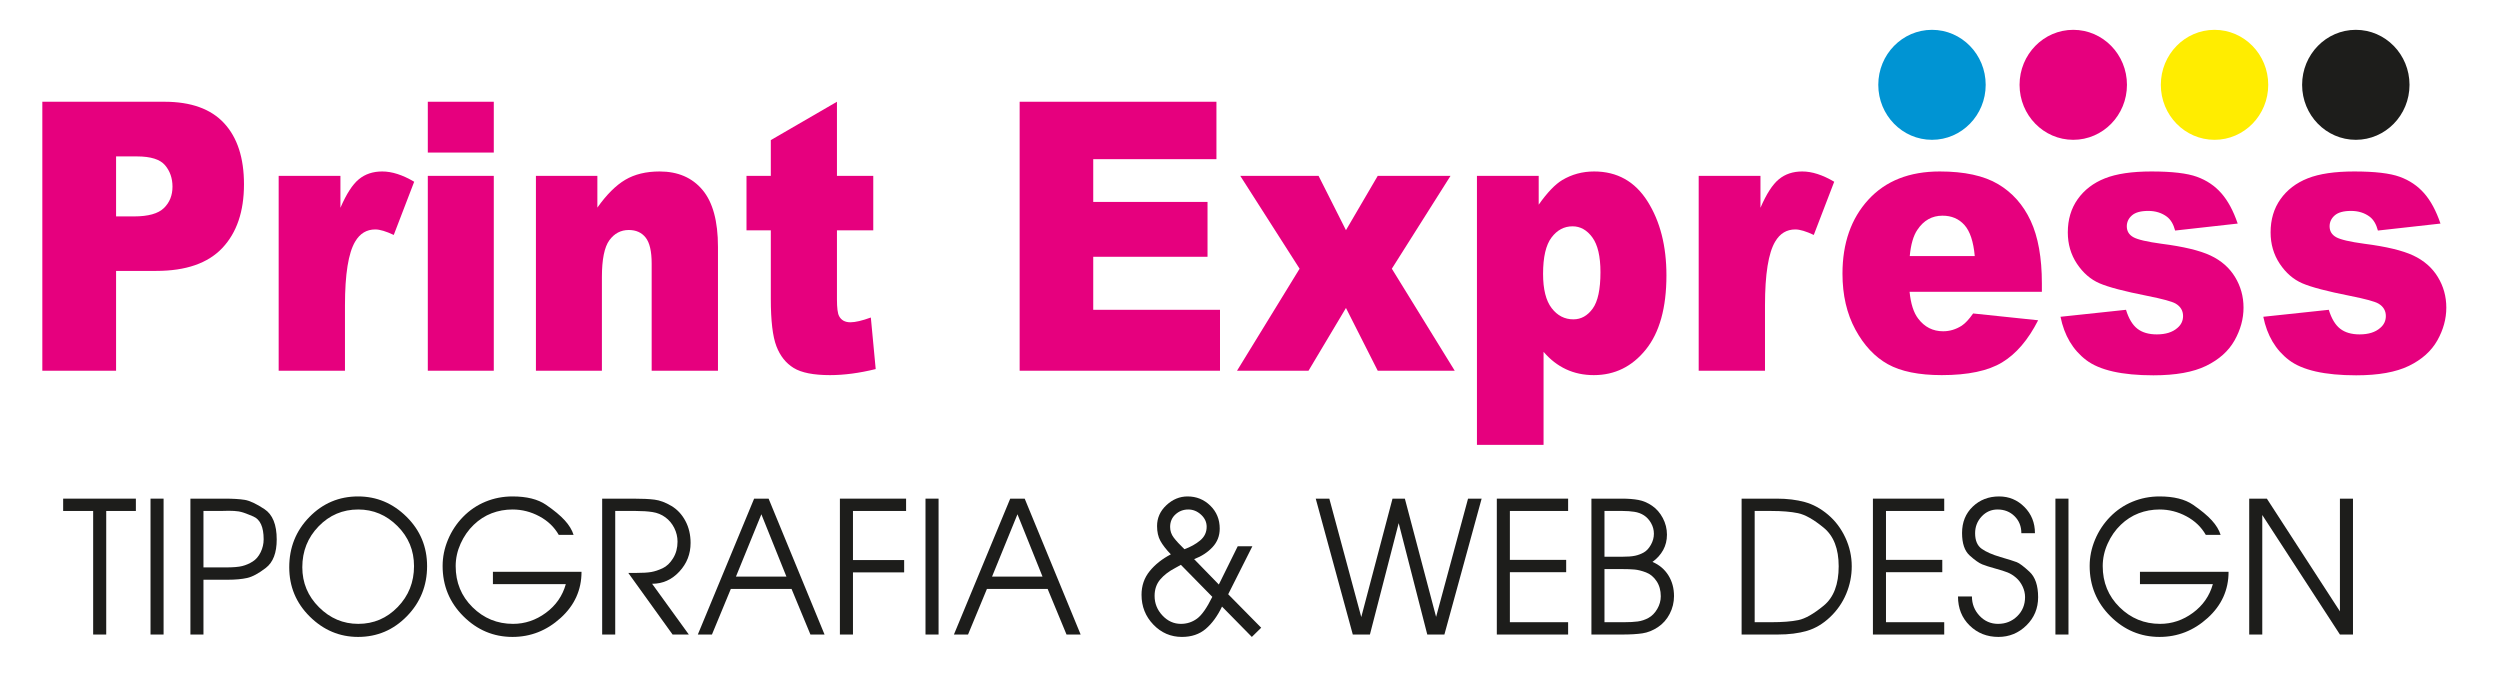 <svg width="100%" height="100%" viewBox="0 0 228 63" version="1.1" xmlns="http://www.w3.org/2000/svg" xmlns:xlink="http://www.w3.org/1999/xlink" xml:space="preserve" style="fill-rule:evenodd;clip-rule:evenodd;stroke-linejoin:round;stroke-miterlimit:2;">
    <g transform="matrix(1.25,0,0,1.25,0,0)">
        <g id="Tavola-da-disegno1" transform="matrix(0.978,0,0,0.921,4.431,3.217)">
            <rect x="-4.53" y="-3.491" width="186.295" height="54.506" style="fill:none;"></rect>
            <g transform="matrix(0.743,0,0,0.893,-11.307,-15.486)">
                <path d="M13.37,22.456L25.626,22.456C28.295,22.456 30.294,23.091 31.623,24.36C32.953,25.63 33.617,27.436 33.617,29.78C33.617,32.189 32.893,34.072 31.444,35.428C29.996,36.784 27.785,37.462 24.812,37.462L20.775,37.462L20.775,46.317L13.37,46.317L13.37,22.456ZM20.775,32.628L22.582,32.628C24.003,32.628 25.002,32.382 25.577,31.888C26.152,31.394 26.439,30.762 26.439,29.992C26.439,29.243 26.19,28.608 25.691,28.087C25.192,27.567 24.253,27.306 22.875,27.306L20.775,27.306L20.775,32.628Z" style="fill:rgb(230,0,126);fill-rule:nonzero;"></path>
                <path d="M37.1,29.031L43.301,29.031L43.301,31.863C43.898,30.637 44.514,29.794 45.149,29.333C45.783,28.871 46.567,28.641 47.501,28.641C48.477,28.641 49.546,28.945 50.707,29.552L48.656,34.272C47.875,33.947 47.256,33.784 46.801,33.784C45.933,33.784 45.26,34.142 44.783,34.858C44.099,35.867 43.757,37.755 43.757,40.522L43.757,46.317L37.1,46.317L37.1,29.031Z" style="fill:rgb(230,0,126);fill-rule:nonzero;"></path>
                <path d="M52.074,22.456L58.699,22.456L58.699,26.964L52.074,26.964L52.074,22.456ZM52.074,29.031L58.699,29.031L58.699,46.317L52.074,46.317L52.074,29.031Z" style="fill:rgb(230,0,126);fill-rule:nonzero;"></path>
                <path d="M62.93,29.031L69.099,29.031L69.099,31.847C70.021,30.697 70.954,29.875 71.898,29.381C72.842,28.888 73.993,28.641 75.349,28.641C77.183,28.641 78.618,29.186 79.654,30.277C80.69,31.367 81.208,33.052 81.208,35.33L81.208,46.317L74.551,46.317L74.551,36.811C74.551,35.726 74.351,34.959 73.949,34.508C73.548,34.058 72.983,33.833 72.256,33.833C71.454,33.833 70.802,34.137 70.303,34.744C69.804,35.352 69.555,36.442 69.555,38.016L69.555,46.317L62.93,46.317L62.93,29.031Z" style="fill:rgb(230,0,126);fill-rule:nonzero;"></path>
                <path d="M93.155,22.456L93.155,29.031L96.801,29.031L96.801,33.865L93.155,33.865L93.155,40.002C93.155,40.739 93.225,41.228 93.366,41.466C93.584,41.835 93.963,42.02 94.506,42.02C94.994,42.02 95.678,41.879 96.557,41.597L97.045,46.17C95.406,46.528 93.876,46.707 92.455,46.707C90.806,46.707 89.59,46.496 88.809,46.072C88.028,45.649 87.45,45.006 87.076,44.144C86.701,43.281 86.514,41.884 86.514,39.953L86.514,33.865L84.073,33.865L84.073,29.031L86.514,29.031L86.514,25.858L93.155,22.456Z" style="fill:rgb(230,0,126);fill-rule:nonzero;"></path>
                <path d="M111.498,22.456L131.257,22.456L131.257,27.55L118.887,27.55L118.887,31.343L130.362,31.343L130.362,36.209L118.887,36.209L118.887,40.913L131.615,40.913L131.615,46.317L111.498,46.317L111.498,22.456Z" style="fill:rgb(230,0,126);fill-rule:nonzero;"></path>
                <path d="M133.65,29.031L141.511,29.031L144.262,33.849L147.452,29.031L154.76,29.031L148.868,37.267L155.183,46.317L147.452,46.317L144.262,40.75L140.502,46.317L133.324,46.317L139.607,37.267L133.65,29.031Z" style="fill:rgb(230,0,126);fill-rule:nonzero;"></path>
                <path d="M157.413,52.892L157.413,29.031L163.614,29.031L163.614,31.587C164.471,30.513 165.258,29.786 165.974,29.406C166.94,28.896 168.008,28.641 169.18,28.641C171.491,28.641 173.279,29.525 174.543,31.294C175.807,33.063 176.439,35.249 176.439,37.853C176.439,40.729 175.75,42.923 174.372,44.437C172.994,45.95 171.253,46.707 169.148,46.707C168.128,46.707 167.197,46.534 166.356,46.186C165.515,45.839 164.764,45.324 164.102,44.64L164.102,52.892L157.413,52.892ZM164.053,37.723C164.053,39.09 164.341,40.105 164.916,40.766C165.491,41.428 166.218,41.759 167.097,41.759C167.867,41.759 168.513,41.442 169.034,40.807C169.555,40.172 169.815,39.095 169.815,37.576C169.815,36.177 169.544,35.149 169.001,34.492C168.459,33.836 167.797,33.507 167.016,33.507C166.169,33.507 165.464,33.838 164.9,34.5C164.335,35.162 164.053,36.236 164.053,37.723Z" style="fill:rgb(230,0,126);fill-rule:nonzero;"></path>
                <path d="M179.678,29.031L185.88,29.031L185.88,31.863C186.476,30.637 187.092,29.794 187.727,29.333C188.362,28.871 189.146,28.641 190.079,28.641C191.055,28.641 192.124,28.945 193.285,29.552L191.234,34.272C190.453,33.947 189.835,33.784 189.379,33.784C188.511,33.784 187.838,34.142 187.361,34.858C186.677,35.867 186.335,37.755 186.335,40.522L186.335,46.317L179.678,46.317L179.678,29.031Z" style="fill:rgb(230,0,126);fill-rule:nonzero;"></path>
                <path d="M214.135,39.318L200.853,39.318C200.973,40.381 201.26,41.173 201.716,41.694C202.356,42.443 203.192,42.817 204.223,42.817C204.874,42.817 205.492,42.655 206.078,42.329C206.436,42.123 206.821,41.759 207.234,41.238L213.76,41.841C212.762,43.577 211.558,44.822 210.147,45.576C208.737,46.33 206.713,46.707 204.076,46.707C201.787,46.707 199.985,46.384 198.672,45.739C197.36,45.093 196.272,44.068 195.409,42.663C194.547,41.257 194.115,39.605 194.115,37.707C194.115,35.005 194.981,32.818 196.711,31.147C198.442,29.476 200.832,28.641 203.881,28.641C206.355,28.641 208.308,29.015 209.74,29.764C211.172,30.513 212.263,31.598 213.012,33.019C213.76,34.441 214.135,36.291 214.135,38.569L214.135,39.318ZM207.396,36.144C207.266,34.864 206.922,33.947 206.363,33.393C205.804,32.84 205.069,32.563 204.158,32.563C203.105,32.563 202.264,32.981 201.635,33.817C201.233,34.337 200.978,35.113 200.87,36.144L207.396,36.144Z" style="fill:rgb(230,0,126);fill-rule:nonzero;"></path>
                <path d="M216.006,41.531L222.582,40.913C222.853,41.694 223.233,42.253 223.721,42.589C224.21,42.926 224.861,43.094 225.674,43.094C226.564,43.094 227.253,42.904 227.741,42.524C228.121,42.242 228.311,41.89 228.311,41.466C228.311,40.989 228.062,40.62 227.562,40.36C227.204,40.175 226.255,39.947 224.714,39.676C222.414,39.275 220.816,38.903 219.921,38.561C219.026,38.219 218.272,37.641 217.658,36.828C217.045,36.014 216.739,35.086 216.739,34.044C216.739,32.905 217.07,31.923 217.732,31.099C218.394,30.274 219.305,29.658 220.466,29.251C221.627,28.844 223.184,28.641 225.137,28.641C227.199,28.641 228.721,28.798 229.703,29.113C230.685,29.428 231.504,29.916 232.16,30.578C232.817,31.24 233.362,32.135 233.796,33.263L227.514,33.882C227.351,33.328 227.08,32.921 226.7,32.661C226.179,32.314 225.55,32.14 224.812,32.14C224.063,32.14 223.518,32.273 223.176,32.539C222.834,32.805 222.663,33.128 222.663,33.507C222.663,33.931 222.88,34.251 223.314,34.468C223.748,34.685 224.692,34.88 226.146,35.054C228.349,35.303 229.988,35.65 231.062,36.095C232.136,36.54 232.958,37.175 233.528,38C234.097,38.824 234.382,39.73 234.382,40.718C234.382,41.716 234.081,42.687 233.479,43.631C232.877,44.575 231.927,45.326 230.63,45.885C229.334,46.444 227.568,46.724 225.333,46.724C222.175,46.724 219.926,46.273 218.586,45.373C217.246,44.472 216.386,43.192 216.006,41.531Z" style="fill:rgb(230,0,126);fill-rule:nonzero;"></path>
                <path d="M236.368,41.531L242.943,40.913C243.215,41.694 243.594,42.253 244.083,42.589C244.571,42.926 245.222,43.094 246.036,43.094C246.926,43.094 247.615,42.904 248.103,42.524C248.483,42.242 248.672,41.89 248.672,41.466C248.672,40.989 248.423,40.62 247.924,40.36C247.566,40.175 246.616,39.947 245.075,39.676C242.775,39.275 241.177,38.903 240.282,38.561C239.387,38.219 238.633,37.641 238.02,36.828C237.407,36.014 237.1,35.086 237.1,34.044C237.1,32.905 237.431,31.923 238.093,31.099C238.755,30.274 239.666,29.658 240.827,29.251C241.988,28.844 243.546,28.641 245.499,28.641C247.56,28.641 249.082,28.798 250.064,29.113C251.046,29.428 251.865,29.916 252.522,30.578C253.178,31.24 253.723,32.135 254.158,33.263L247.875,33.882C247.712,33.328 247.441,32.921 247.061,32.661C246.54,32.314 245.911,32.14 245.173,32.14C244.424,32.14 243.879,32.273 243.537,32.539C243.196,32.805 243.025,33.128 243.025,33.507C243.025,33.931 243.242,34.251 243.676,34.468C244.11,34.685 245.054,34.88 246.508,35.054C248.71,35.303 250.349,35.65 251.423,36.095C252.497,36.54 253.319,37.175 253.889,38C254.459,38.824 254.743,39.73 254.743,40.718C254.743,41.716 254.442,42.687 253.84,43.631C253.238,44.575 252.288,45.326 250.992,45.885C249.695,46.444 247.929,46.724 245.694,46.724C242.536,46.724 240.288,46.273 238.948,45.373C237.607,44.472 236.748,43.192 236.368,41.531Z" style="fill:rgb(230,0,126);fill-rule:nonzero;"></path>
            </g>
            <g transform="matrix(0.395,0,0,0.437,-4.241,26.533)">
                <path d="M16.861,23.917L11.194,23.917L11.194,21.683L24.928,21.683L24.928,23.917L19.328,23.917L19.328,46.317L16.861,46.317L16.861,23.917Z" style="fill:rgb(29,29,27);fill-rule:nonzero;"></path>
                <rect x="27.694" y="21.683" width="2.467" height="24.633" style="fill:rgb(29,29,27);fill-rule:nonzero;"></rect>
                <path d="M35.228,21.683L41.694,21.683C43.25,21.683 44.505,21.756 45.461,21.9C46.416,22.044 47.666,22.606 49.211,23.583C50.755,24.561 51.528,26.394 51.528,29.083C51.528,31.506 50.844,33.222 49.478,34.233C48.111,35.244 46.928,35.856 45.928,36.067C44.928,36.278 43.728,36.383 42.328,36.383L37.694,36.383L37.694,46.317L35.228,46.317L35.228,21.683ZM41.928,34.15C43.305,34.15 44.339,34.067 45.028,33.9C45.716,33.733 46.372,33.461 46.994,33.083C47.616,32.706 48.116,32.144 48.494,31.4C48.872,30.656 49.061,29.872 49.061,29.05C49.061,26.828 48.411,25.45 47.111,24.917C45.811,24.383 44.894,24.078 44.361,24C43.828,23.922 43.194,23.883 42.461,23.883C42.194,23.883 41.928,23.889 41.661,23.9C41.394,23.911 41.128,23.917 40.861,23.917L37.694,23.917L37.694,34.15L41.928,34.15Z" style="fill:rgb(29,29,27);fill-rule:nonzero;"></path>
                <path d="M79.928,33.917C79.928,37.472 78.655,40.5 76.111,43C73.566,45.5 70.494,46.75 66.894,46.75C63.405,46.75 60.366,45.522 57.778,43.067C55.189,40.611 53.894,37.628 53.894,34.117C53.894,30.539 55.161,27.506 57.694,25.017C60.228,22.528 63.294,21.283 66.894,21.283C70.405,21.283 73.455,22.511 76.044,24.967C78.633,27.422 79.928,30.406 79.928,33.917ZM56.361,34.117C56.361,36.939 57.411,39.356 59.511,41.367C61.611,43.378 64.083,44.383 66.928,44.383C69.839,44.383 72.322,43.367 74.378,41.333C76.433,39.3 77.461,36.828 77.461,33.917C77.461,31.072 76.416,28.65 74.328,26.65C72.239,24.65 69.772,23.65 66.928,23.65C63.994,23.65 61.5,24.667 59.444,26.7C57.389,28.733 56.361,31.206 56.361,34.117Z" style="fill:rgb(29,29,27);fill-rule:nonzero;"></path>
                <path d="M109.094,34.95C109.094,38.239 107.778,41.028 105.144,43.317C102.511,45.606 99.483,46.75 96.061,46.75C92.483,46.75 89.389,45.5 86.778,43C84.166,40.5 82.861,37.461 82.861,33.883C82.861,32.261 83.2,30.672 83.878,29.117C84.555,27.561 85.505,26.183 86.728,24.983C87.95,23.783 89.361,22.867 90.961,22.233C92.561,21.6 94.261,21.283 96.061,21.283C98.75,21.283 100.861,21.789 102.394,22.8C103.928,23.811 105.105,24.75 105.928,25.617C106.75,26.483 107.305,27.361 107.594,28.25L104.794,28.25C103.95,26.828 102.728,25.706 101.128,24.883C99.528,24.061 97.839,23.65 96.061,23.65C94.683,23.65 93.372,23.878 92.128,24.333C90.883,24.789 89.75,25.489 88.728,26.433C87.705,27.378 86.883,28.511 86.261,29.833C85.639,31.156 85.328,32.517 85.328,33.917C85.328,36.872 86.389,39.356 88.511,41.367C90.633,43.378 93.183,44.383 96.161,44.383C98.405,44.383 100.472,43.717 102.361,42.383C104.25,41.05 105.505,39.317 106.128,37.183L92.361,37.183L92.361,34.95L109.094,34.95Z" style="fill:rgb(29,29,27);fill-rule:nonzero;"></path>
                <path d="M112.994,21.683L118.861,21.683C120.55,21.683 121.894,21.744 122.894,21.867C123.894,21.989 124.95,22.367 126.061,23C127.172,23.633 128.055,24.539 128.711,25.717C129.366,26.894 129.694,28.228 129.694,29.717C129.694,31.717 128.983,33.45 127.561,34.917C126.139,36.383 124.428,37.117 122.428,37.117L129.361,46.317L126.294,46.317L117.928,35.15L119.361,35.15C120.628,35.15 121.594,35.094 122.261,34.983C122.928,34.872 123.644,34.644 124.411,34.3C125.178,33.956 125.839,33.35 126.394,32.483C126.95,31.617 127.228,30.617 127.228,29.483C127.228,28.617 127.022,27.789 126.611,27C126.2,26.211 125.639,25.567 124.928,25.067C124.216,24.567 123.411,24.25 122.511,24.117C121.611,23.983 120.561,23.917 119.361,23.917L115.461,23.917L115.461,46.317L112.994,46.317L112.994,21.683Z" style="fill:rgb(29,29,27);fill-rule:nonzero;"></path>
                <path d="M141.694,21.683L144.428,21.683L154.994,46.317L152.328,46.317L148.761,38.05L137.294,38.05L133.728,46.317L131.061,46.317L141.694,21.683ZM147.794,35.817L143.061,24.517L138.261,35.817L147.794,35.817Z" style="fill:rgb(29,29,27);fill-rule:nonzero;"></path>
                <path d="M157.894,21.683L170.394,21.683L170.394,23.917L160.361,23.917L160.361,32.817L170.028,32.817L170.028,35.05L160.361,35.05L160.361,46.317L157.894,46.317L157.894,21.683Z" style="fill:rgb(29,29,27);fill-rule:nonzero;"></path>
                <rect x="174.061" y="21.683" width="2.467" height="24.633" style="fill:rgb(29,29,27);fill-rule:nonzero;"></rect>
                <path d="M190.061,21.683L192.794,21.683L203.361,46.317L200.694,46.317L197.128,38.05L185.661,38.05L182.094,46.317L179.428,46.317L190.061,21.683ZM196.161,35.817L191.428,24.517L186.628,35.817L196.161,35.817Z" style="fill:rgb(29,29,27);fill-rule:nonzero;"></path>
                <path d="M235.794,30.317L231.228,39.017L237.461,45.083L235.694,46.75L230.061,41.25C229.194,42.983 228.166,44.333 226.978,45.3C225.789,46.267 224.294,46.75 222.494,46.75C220.383,46.75 218.583,46.006 217.094,44.517C215.605,43.028 214.861,41.228 214.861,39.117C214.861,37.472 215.372,36.044 216.394,34.833C217.416,33.622 218.75,32.606 220.394,31.783C219.505,30.894 218.85,30.083 218.428,29.35C218.005,28.617 217.794,27.717 217.794,26.65C217.794,25.183 218.383,23.922 219.561,22.867C220.739,21.811 222.072,21.283 223.561,21.283C225.228,21.283 226.655,21.839 227.844,22.95C229.033,24.061 229.628,25.45 229.628,27.117C229.628,28.428 229.172,29.55 228.261,30.483C227.35,31.417 226.194,32.139 224.794,32.65L229.461,37.25L233.028,30.317L235.794,30.317ZM221.228,34.25C220.028,34.85 219.078,35.55 218.378,36.35C217.678,37.15 217.328,38.139 217.328,39.317C217.328,40.672 217.822,41.856 218.811,42.867C219.8,43.878 220.961,44.383 222.294,44.383C223.428,44.383 224.444,44.067 225.344,43.433C226.244,42.8 227.205,41.483 228.228,39.483L222.294,33.683L221.228,34.25ZM223.694,23.65C222.761,23.65 221.955,23.944 221.278,24.533C220.6,25.122 220.261,25.883 220.261,26.817C220.261,27.528 220.489,28.172 220.944,28.75C221.4,29.328 222.072,30.028 222.961,30.85C224.116,30.45 225.105,29.922 225.928,29.267C226.75,28.611 227.161,27.783 227.161,26.783C227.161,25.939 226.805,25.206 226.094,24.583C225.383,23.961 224.583,23.65 223.694,23.65Z" style="fill:rgb(29,29,27);fill-rule:nonzero;"></path>
                <path d="M247.761,21.683L250.328,21.683L256.361,43.15L262.261,21.683L264.594,21.683L270.494,43.117L276.528,21.683L279.094,21.683L272.061,46.317L268.828,46.317L263.428,26.117L257.994,46.317L254.761,46.317L247.761,21.683Z" style="fill:rgb(29,29,27);fill-rule:nonzero;"></path>
                <path d="M281.961,21.683L295.428,21.683L295.428,23.917L284.428,23.917L284.428,32.783L295.061,32.783L295.061,35.017L284.428,35.017L284.428,44.083L295.428,44.083L295.428,46.317L281.961,46.317L281.961,21.683Z" style="fill:rgb(29,29,27);fill-rule:nonzero;"></path>
                <path d="M299.828,21.683L305.594,21.683C306.772,21.683 307.805,21.761 308.694,21.917C309.583,22.072 310.444,22.422 311.278,22.967C312.111,23.511 312.789,24.256 313.311,25.2C313.833,26.144 314.094,27.15 314.094,28.217C314.094,29.239 313.855,30.167 313.378,31C312.9,31.833 312.228,32.55 311.361,33.15C312.65,33.683 313.65,34.494 314.361,35.583C315.072,36.672 315.428,37.928 315.428,39.35C315.428,40.483 315.155,41.556 314.611,42.567C314.066,43.578 313.322,44.383 312.378,44.983C311.433,45.583 310.461,45.956 309.461,46.1C308.461,46.244 307.183,46.317 305.628,46.317L299.828,46.317L299.828,21.683ZM302.294,44.083L305.994,44.083C307.016,44.083 307.878,44.039 308.578,43.95C309.278,43.861 309.955,43.644 310.611,43.3C311.266,42.956 311.816,42.417 312.261,41.683C312.705,40.95 312.928,40.183 312.928,39.383C312.928,38.317 312.661,37.4 312.128,36.633C311.594,35.867 310.928,35.339 310.128,35.05C309.328,34.761 308.611,34.589 307.978,34.533C307.344,34.478 306.516,34.45 305.494,34.45L302.294,34.45L302.294,44.083ZM302.294,32.217L305.561,32.217C306.65,32.217 307.489,32.156 308.078,32.033C308.666,31.911 309.216,31.711 309.728,31.433C310.239,31.156 310.683,30.694 311.061,30.05C311.439,29.406 311.628,28.739 311.628,28.05C311.628,27.361 311.45,26.717 311.094,26.117C310.739,25.517 310.294,25.05 309.761,24.717C309.228,24.383 308.616,24.167 307.928,24.067C307.239,23.967 306.505,23.917 305.728,23.917L302.294,23.917L302.294,32.217Z" style="fill:rgb(29,29,27);fill-rule:nonzero;"></path>
                <path d="M328.194,21.683L334.828,21.683C336.805,21.683 338.572,21.889 340.128,22.3C341.683,22.711 343.15,23.478 344.528,24.6C345.905,25.722 346.994,27.111 347.794,28.767C348.594,30.422 348.994,32.15 348.994,33.95C348.994,35.683 348.644,37.35 347.944,38.95C347.244,40.55 346.228,41.956 344.894,43.167C343.561,44.378 342.111,45.206 340.544,45.65C338.978,46.094 337.128,46.317 334.994,46.317L328.194,46.317L328.194,21.683ZM333.828,44.083C335.916,44.083 337.611,43.956 338.911,43.7C340.211,43.444 341.805,42.572 343.694,41.083C345.583,39.594 346.528,37.217 346.528,33.95C346.528,30.772 345.583,28.439 343.694,26.95C341.805,25.461 340.189,24.583 338.844,24.317C337.5,24.05 335.828,23.917 333.828,23.917L330.661,23.917L330.661,44.083L333.828,44.083Z" style="fill:rgb(29,29,27);fill-rule:nonzero;"></path>
                <path d="M352.994,21.683L366.461,21.683L366.461,23.917L355.461,23.917L355.461,32.783L366.094,32.783L366.094,35.017L355.461,35.017L355.461,44.083L366.461,44.083L366.461,46.317L352.994,46.317L352.994,21.683Z" style="fill:rgb(29,29,27);fill-rule:nonzero;"></path>
                <path d="M371.694,39.417C371.694,40.772 372.172,41.939 373.128,42.917C374.083,43.894 375.25,44.383 376.628,44.383C378.05,44.383 379.255,43.922 380.244,43C381.233,42.078 381.728,40.917 381.728,39.517C381.728,38.872 381.572,38.233 381.261,37.6C380.95,36.967 380.539,36.439 380.028,36.017C379.516,35.594 378.989,35.278 378.444,35.067C377.9,34.856 377.116,34.617 376.094,34.35C375.072,34.083 374.255,33.833 373.644,33.6C373.033,33.367 372.244,32.833 371.278,32C370.311,31.167 369.828,29.806 369.828,27.917C369.828,25.961 370.5,24.367 371.844,23.133C373.189,21.9 374.85,21.283 376.828,21.283C378.694,21.283 380.289,21.922 381.611,23.2C382.933,24.478 383.594,26.061 383.594,27.95L381.028,27.95C381.028,26.706 380.6,25.678 379.744,24.867C378.889,24.056 377.816,23.65 376.528,23.65C375.35,23.65 374.35,24.072 373.528,24.917C372.705,25.761 372.294,26.772 372.294,27.95C372.294,29.261 372.705,30.2 373.528,30.767C374.35,31.333 375.533,31.833 377.078,32.267C378.622,32.7 379.65,33.011 380.161,33.2C380.672,33.389 381.472,33.967 382.561,34.933C383.65,35.9 384.194,37.439 384.194,39.55C384.194,41.572 383.455,43.278 381.978,44.667C380.5,46.056 378.739,46.75 376.694,46.75C374.539,46.75 372.728,46.061 371.261,44.683C369.794,43.306 369.061,41.55 369.061,39.417L371.694,39.417Z" style="fill:rgb(29,29,27);fill-rule:nonzero;"></path>
                <rect x="387.461" y="21.683" width="2.467" height="24.633" style="fill:rgb(29,29,27);fill-rule:nonzero;"></rect>
                <path d="M420.161,34.95C420.161,38.239 418.844,41.028 416.211,43.317C413.578,45.606 410.55,46.75 407.128,46.75C403.55,46.75 400.455,45.5 397.844,43C395.233,40.5 393.928,37.461 393.928,33.883C393.928,32.261 394.266,30.672 394.944,29.117C395.622,27.561 396.572,26.183 397.794,24.983C399.016,23.783 400.428,22.867 402.028,22.233C403.628,21.6 405.328,21.283 407.128,21.283C409.816,21.283 411.928,21.789 413.461,22.8C414.994,23.811 416.172,24.75 416.994,25.617C417.816,26.483 418.372,27.361 418.661,28.25L415.861,28.25C415.016,26.828 413.794,25.706 412.194,24.883C410.594,24.061 408.905,23.65 407.128,23.65C405.75,23.65 404.439,23.878 403.194,24.333C401.95,24.789 400.816,25.489 399.794,26.433C398.772,27.378 397.95,28.511 397.328,29.833C396.705,31.156 396.394,32.517 396.394,33.917C396.394,36.872 397.455,39.356 399.578,41.367C401.7,43.378 404.25,44.383 407.228,44.383C409.472,44.383 411.539,43.717 413.428,42.383C415.316,41.05 416.572,39.317 417.194,37.183L403.428,37.183L403.428,34.95L420.161,34.95Z" style="fill:rgb(29,29,27);fill-rule:nonzero;"></path>
                <path d="M424.061,21.683L427.394,21.683L441.194,42.117L441.194,21.683L443.661,21.683L443.661,46.317L441.194,46.317L426.528,24.65L426.528,46.317L424.061,46.317L424.061,21.683Z" style="fill:rgb(29,29,27);fill-rule:nonzero;"></path>
            </g>
            <g transform="matrix(1.04,0,0,1.131,-4.362,-22.135)">
                <circle cx="138.423" cy="22.424" r="3.852" style="fill:rgb(0,148,211);"></circle>
            </g>
            <g transform="matrix(1.04,0,0,1.131,6.177,-22.135)">
                <circle cx="138.423" cy="22.424" r="3.852" style="fill:rgb(230,0,126);"></circle>
            </g>
            <g transform="matrix(1.04,0,0,1.131,16.716,-22.135)">
                <circle cx="138.423" cy="22.424" r="3.852" style="fill:rgb(255,237,0);"></circle>
            </g>
            <g transform="matrix(1.04,0,0,1.131,27.256,-22.135)">
                <circle cx="138.423" cy="22.424" r="3.852" style="fill:rgb(29,29,27);"></circle>
            </g>
        </g>
    </g>
</svg>
